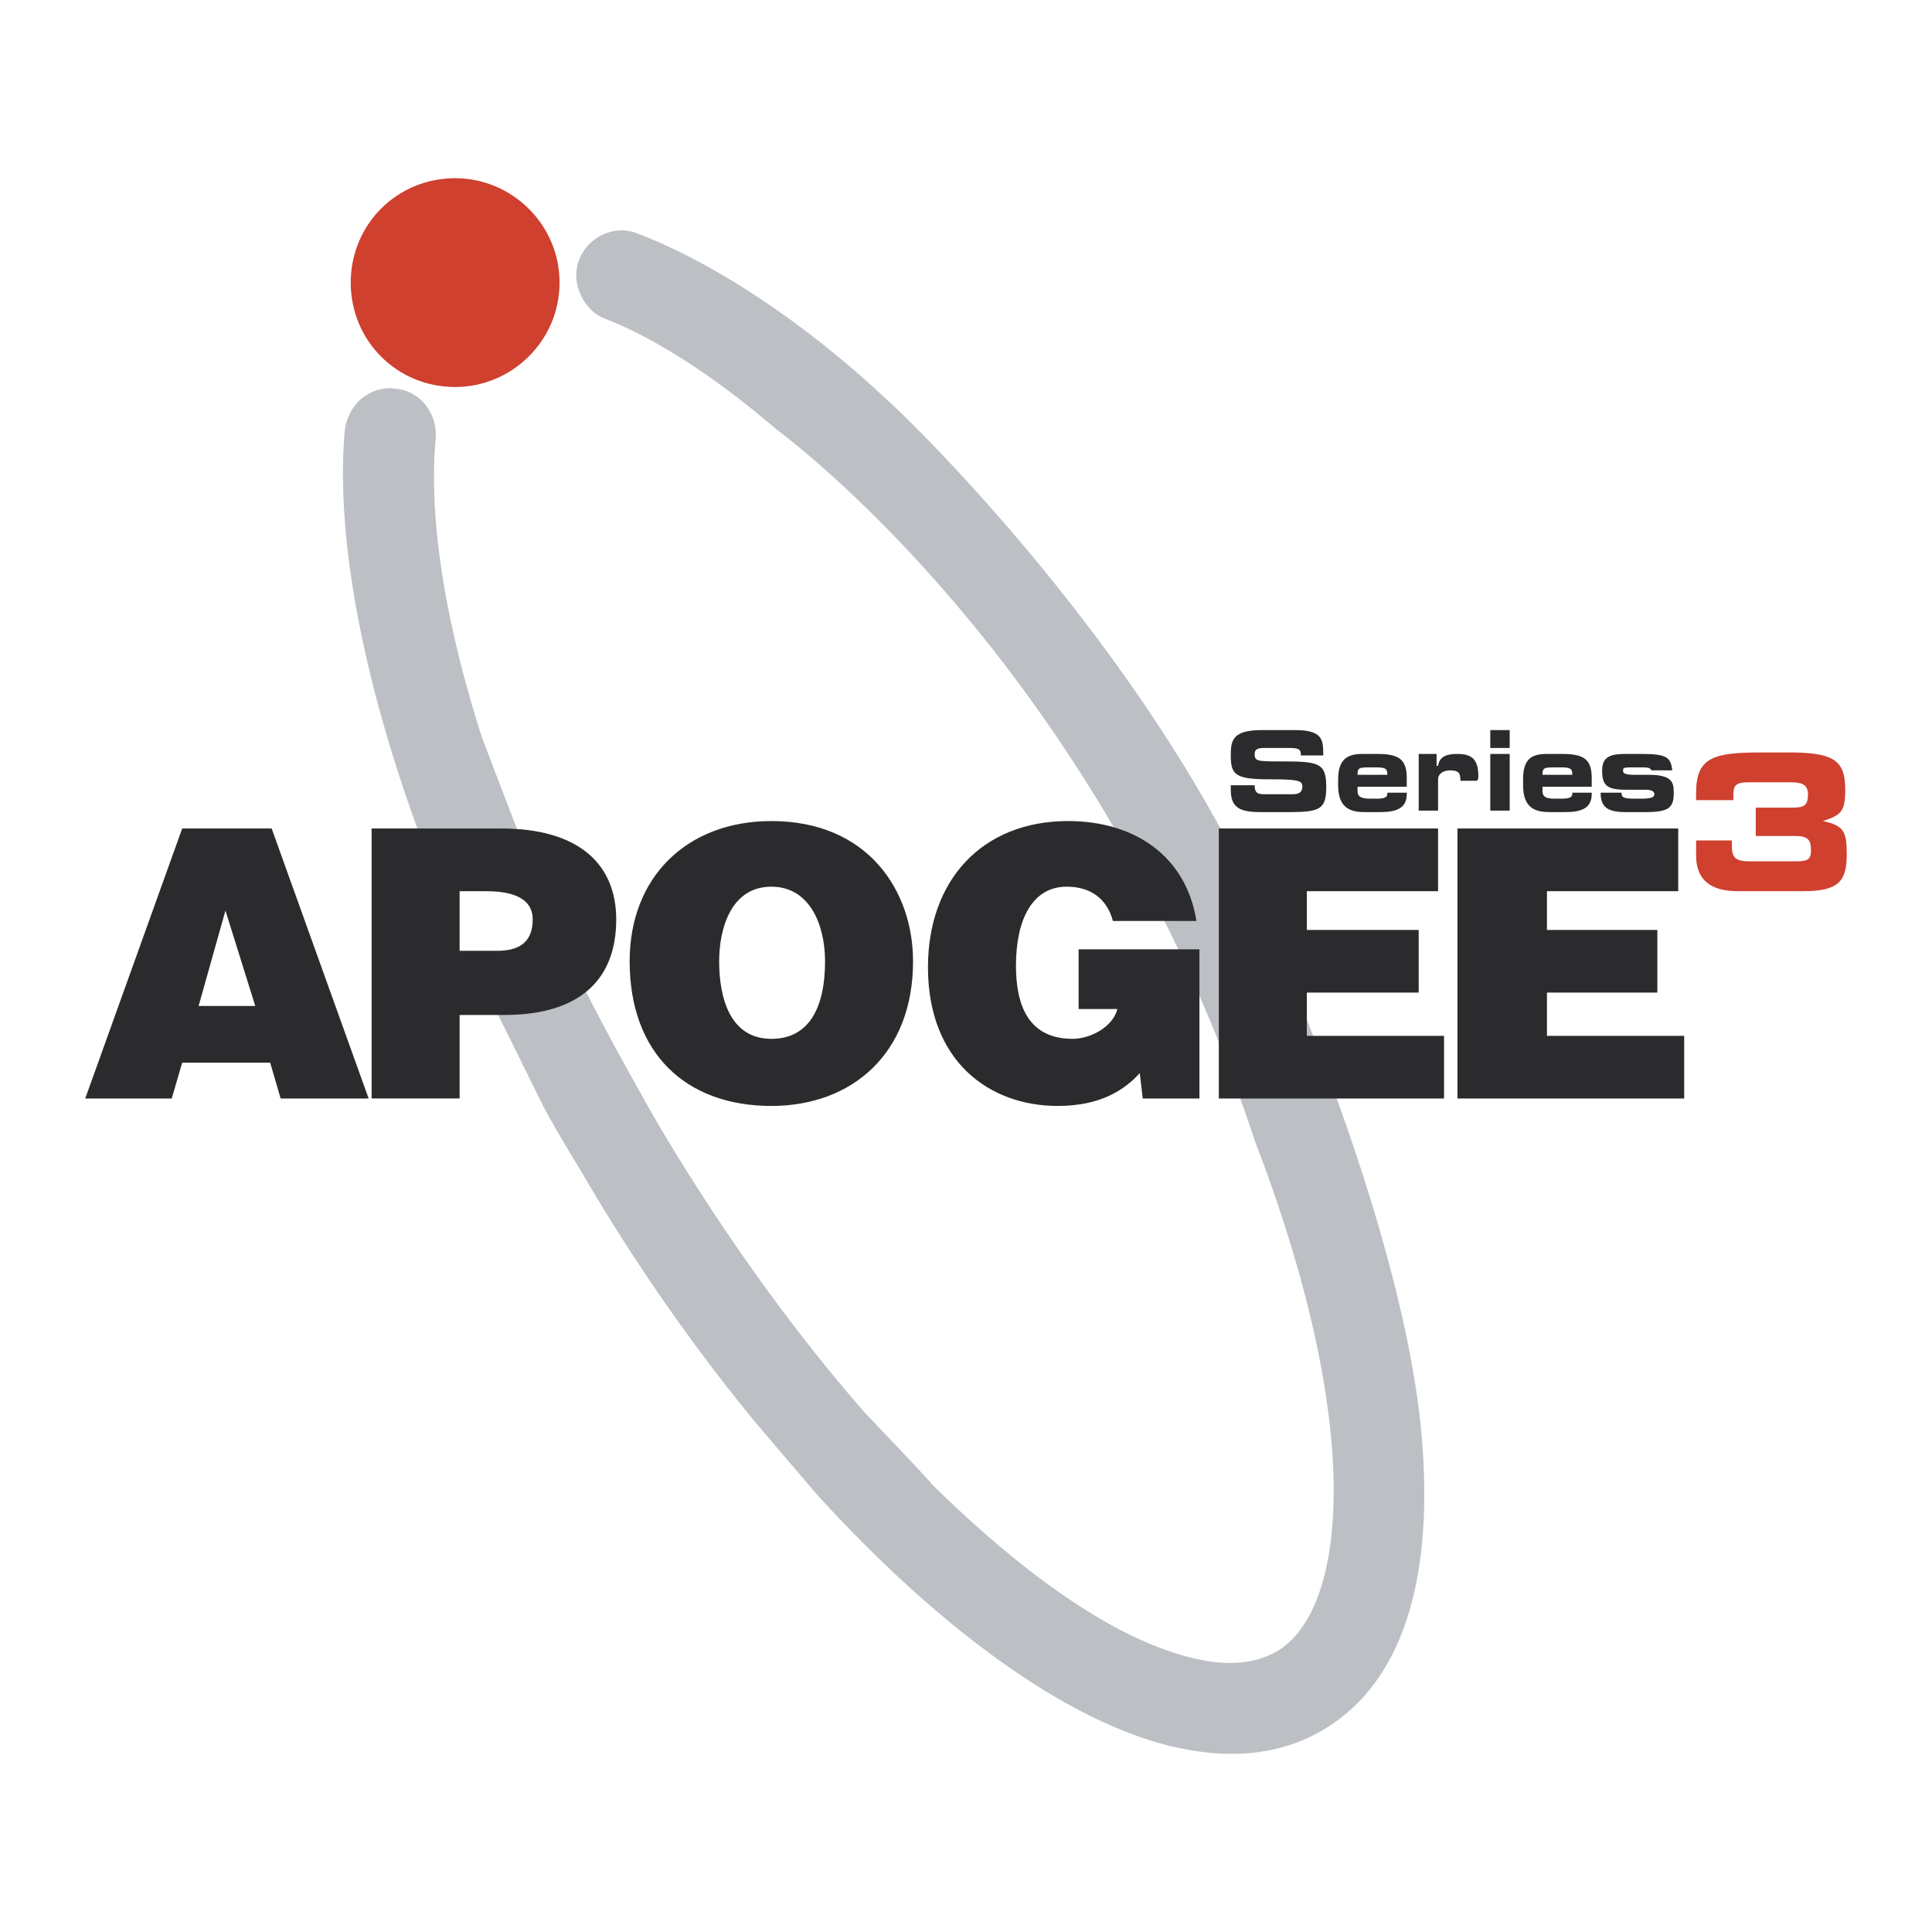 <!--?xml version="1.0" standalone="no"?--><svg xmlns="http://www.w3.org/2000/svg" viewBox="0 0 192.756 192.756"><title>Apogee Series 3 - SVG vector logo - www.oklogos.com</title><g fill-rule="evenodd" clip-rule="evenodd"><path fill="#fff" d="M0 0h192.756v192.756H0V0z"/><path d="M141.691 141.74c-1.34-12.055-6.398-28.721-14.137-46.876-11.756-29.465-38.692-54.763-38.989-54.912-7.887-7.44-17.114-13.69-25-16.667-2.232-.893-4.911.298-5.804 2.679-.893 2.381.595 5.06 2.53 5.804 5.06 1.935 11.012 5.804 17.113 11.013.297.297 31.994 23.065 47.77 70.984 11.16 29.018 9.076 46.727 2.381 50.893-2.232 1.34-5.061 1.639-8.631.744-7.441-1.785-16.369-7.887-26.043-17.41.149 0-6.548-6.994-6.548-6.994-7.292-8.334-14.435-18.305-20.685-28.869-3.571-6.25-6.994-12.5-9.97-18.9-.595-1.339-5.208-13.394-7.589-19.644-3.721-11.607-5.357-22.024-4.613-29.911.148-2.53-1.637-4.762-4.167-4.911-1.19-.148-2.381.298-3.273 1.042-.893.744-1.488 1.935-1.637 3.125-1.191 13.542 3.572 33.036 12.798 53.275l6.995 14.137c1.19 2.232 2.529 4.465 3.72 6.4a189.719 189.719 0 0 0 17.56 25.297l6.102 7.145c12.351 13.541 24.853 22.471 35.12 25 6.102 1.488 11.309.893 15.625-1.787 7.736-4.764 11.009-15.329 9.372-30.657z" fill="#bcc0c4"/><path d="M45.41 38.613c-5.804 0-10.417-4.613-10.417-10.417s4.613-10.417 10.417-10.417c5.655 0 10.417 4.613 10.417 10.417S51.064 38.613 45.41 38.613z" fill="#cf402f"/><path fill="#fff" d="M39.904 86.977h16.369v9.078H39.904v-9.078z"/><path d="M8.504 109.596l9.673-26.935h8.928l9.673 26.935h-8.78l-1.042-3.57h-8.779l-1.042 3.57H8.504zm13.989-18.75l-2.679 9.523h5.655l-2.976-9.523zM91.095 95.906c0 9.227-6.102 14.434-14.137 14.434-8.482 0-14.137-5.207-14.137-14.434 0-8.482 5.804-13.989 14.137-13.989 9.673 0 14.137 6.995 14.137 13.989zm-19.345 0c0 3.571 1.042 7.739 5.208 7.739 3.869 0 5.357-3.275 5.357-7.739 0-3.571-1.488-7.441-5.357-7.441-4.018 0-5.208 4.167-5.208 7.441zM119.668 109.596h-5.656l-.297-2.529c-1.488 1.637-3.869 3.273-8.186 3.273-6.844 0-12.946-4.463-12.946-13.839 0-8.631 5.358-14.584 13.989-14.584 6.547 0 11.756 3.423 12.797 9.971h-8.334c-.594-2.232-2.23-3.423-4.611-3.423-3.424 0-5.061 3.274-5.061 7.887 0 3.869 1.191 7.293 5.654 7.293 1.787 0 4.018-1.191 4.465-2.977h-3.869v-5.953h12.055v14.881zM121.602 109.596V82.661h21.875v6.251h-13.094v3.869h11.16v6.25h-11.16v4.315h13.689v6.25h-22.47zM145.412 109.596V82.661h22.024v6.251H154.34v3.869h11.014v6.25H154.34v4.315h13.691v6.25h-22.619zM37.076 109.596V82.661h12.947c7.738 0 11.458 3.572 11.458 9.078 0 5.804-3.422 9.525-11.161 9.525h-4.464v8.332h-8.78zm12.5-14.732c2.083 0 3.572-.744 3.572-3.125 0-2.53-2.828-2.827-4.762-2.827h-2.53v5.952h3.72zM122.793 78.346h2.381c0 .744.297.893.893.893h2.977c.445 0 .893-.149.893-.744s-.297-.744-3.273-.744c-3.424 0-3.869-.446-3.869-2.381 0-1.488.148-2.53 3.125-2.53h3.273c2.678 0 2.828.893 2.828 2.381v.149h-2.232c0-.596-.148-.744-1.191-.744h-2.529c-.596 0-.893.148-.893.595 0 .744.297.744 2.678.744 3.721 0 4.465.149 4.465 2.53 0 2.232-.596 2.529-3.721 2.529h-2.828c-2.082 0-2.975-.446-2.975-2.232v-.446h-.002zM135.441 77.304c0-.744.148-.744 1.488-.744 1.191 0 1.488 0 1.488.744h-2.976zm-1.935 1.042c0 2.381 1.34 2.678 2.68 2.678h1.488c1.488 0 2.678-.297 2.678-1.786v-.149h-1.934c0 .298 0 .596-1.041.596h-.596c-.893 0-1.34-.149-1.34-.744v-.446h4.91v-.893c0-1.935-.893-2.381-2.975-2.381h-1.488c-1.34 0-2.383.446-2.383 2.53v.595h.001zM141.543 75.221h1.785v1.19h.148c.15-1.042 1.043-1.19 1.936-1.19 1.488 0 2.084.595 2.084 2.232 0 .149 0 .298-.15.447h-1.637c0-.744-.148-1.042-1.041-1.042-.596 0-1.191.298-1.191.893v3.125h-1.934v-5.655zM148.686 75.221h1.936v5.655h-1.936v-5.655zm0-2.382h1.936v1.786h-1.936v-1.786zM153.895 77.304c0-.744.148-.744 1.488-.744 1.189 0 1.488 0 1.488.744h-2.976zm-1.936 1.042c0 2.381 1.34 2.678 2.68 2.678h1.488c1.488 0 2.678-.297 2.678-1.786v-.149h-1.934c0 .298 0 .596-1.043.596h-.744c-.744 0-1.189-.149-1.189-.744v-.446h4.91v-.893c0-1.935-.893-2.381-2.977-2.381h-1.488c-1.488 0-2.381.446-2.381 2.53v.595zM161.781 79.089c0 .447.148.596 1.34.596h.596c1.041 0 1.338-.149 1.338-.447 0-.297-.297-.446-.893-.446h-1.934c-1.936 0-2.383-.446-2.383-1.935 0-1.488 1.043-1.637 2.383-1.637h1.488c2.529 0 2.975.297 3.125 1.637h-2.084c-.148-.297-.297-.297-1.488-.297s-1.34 0-1.34.297c0 .298.148.447 1.191.447h1.34c2.381 0 2.529.744 2.529 1.785 0 1.488-.447 1.935-2.828 1.935h-1.934c-1.787 0-2.531-.446-2.531-1.935h2.085z" fill="#2b2b2d"/><path d="M169.223 83.852h3.57v.595c0 1.191.447 1.488 1.787 1.488h4.613c1.338 0 1.488-.297 1.488-1.19s-.299-1.339-1.488-1.339h-4.02v-2.828h3.721c1.191 0 1.488-.297 1.488-1.339s-.744-1.19-1.785-1.19h-4.018c-1.191 0-1.637.148-1.637 1.19v.595h-3.721v-.744c0-3.571 1.785-4.018 6.547-4.018h2.68c4.463 0 5.654.744 5.654 3.72 0 2.232-.447 2.53-2.232 3.125 2.084.447 2.381 1.042 2.381 3.274 0 2.679-.744 3.721-4.314 3.721h-6.549c-2.232 0-4.166-.744-4.166-3.572v-1.488h.001z" fill="#cf402f"/></g></svg>